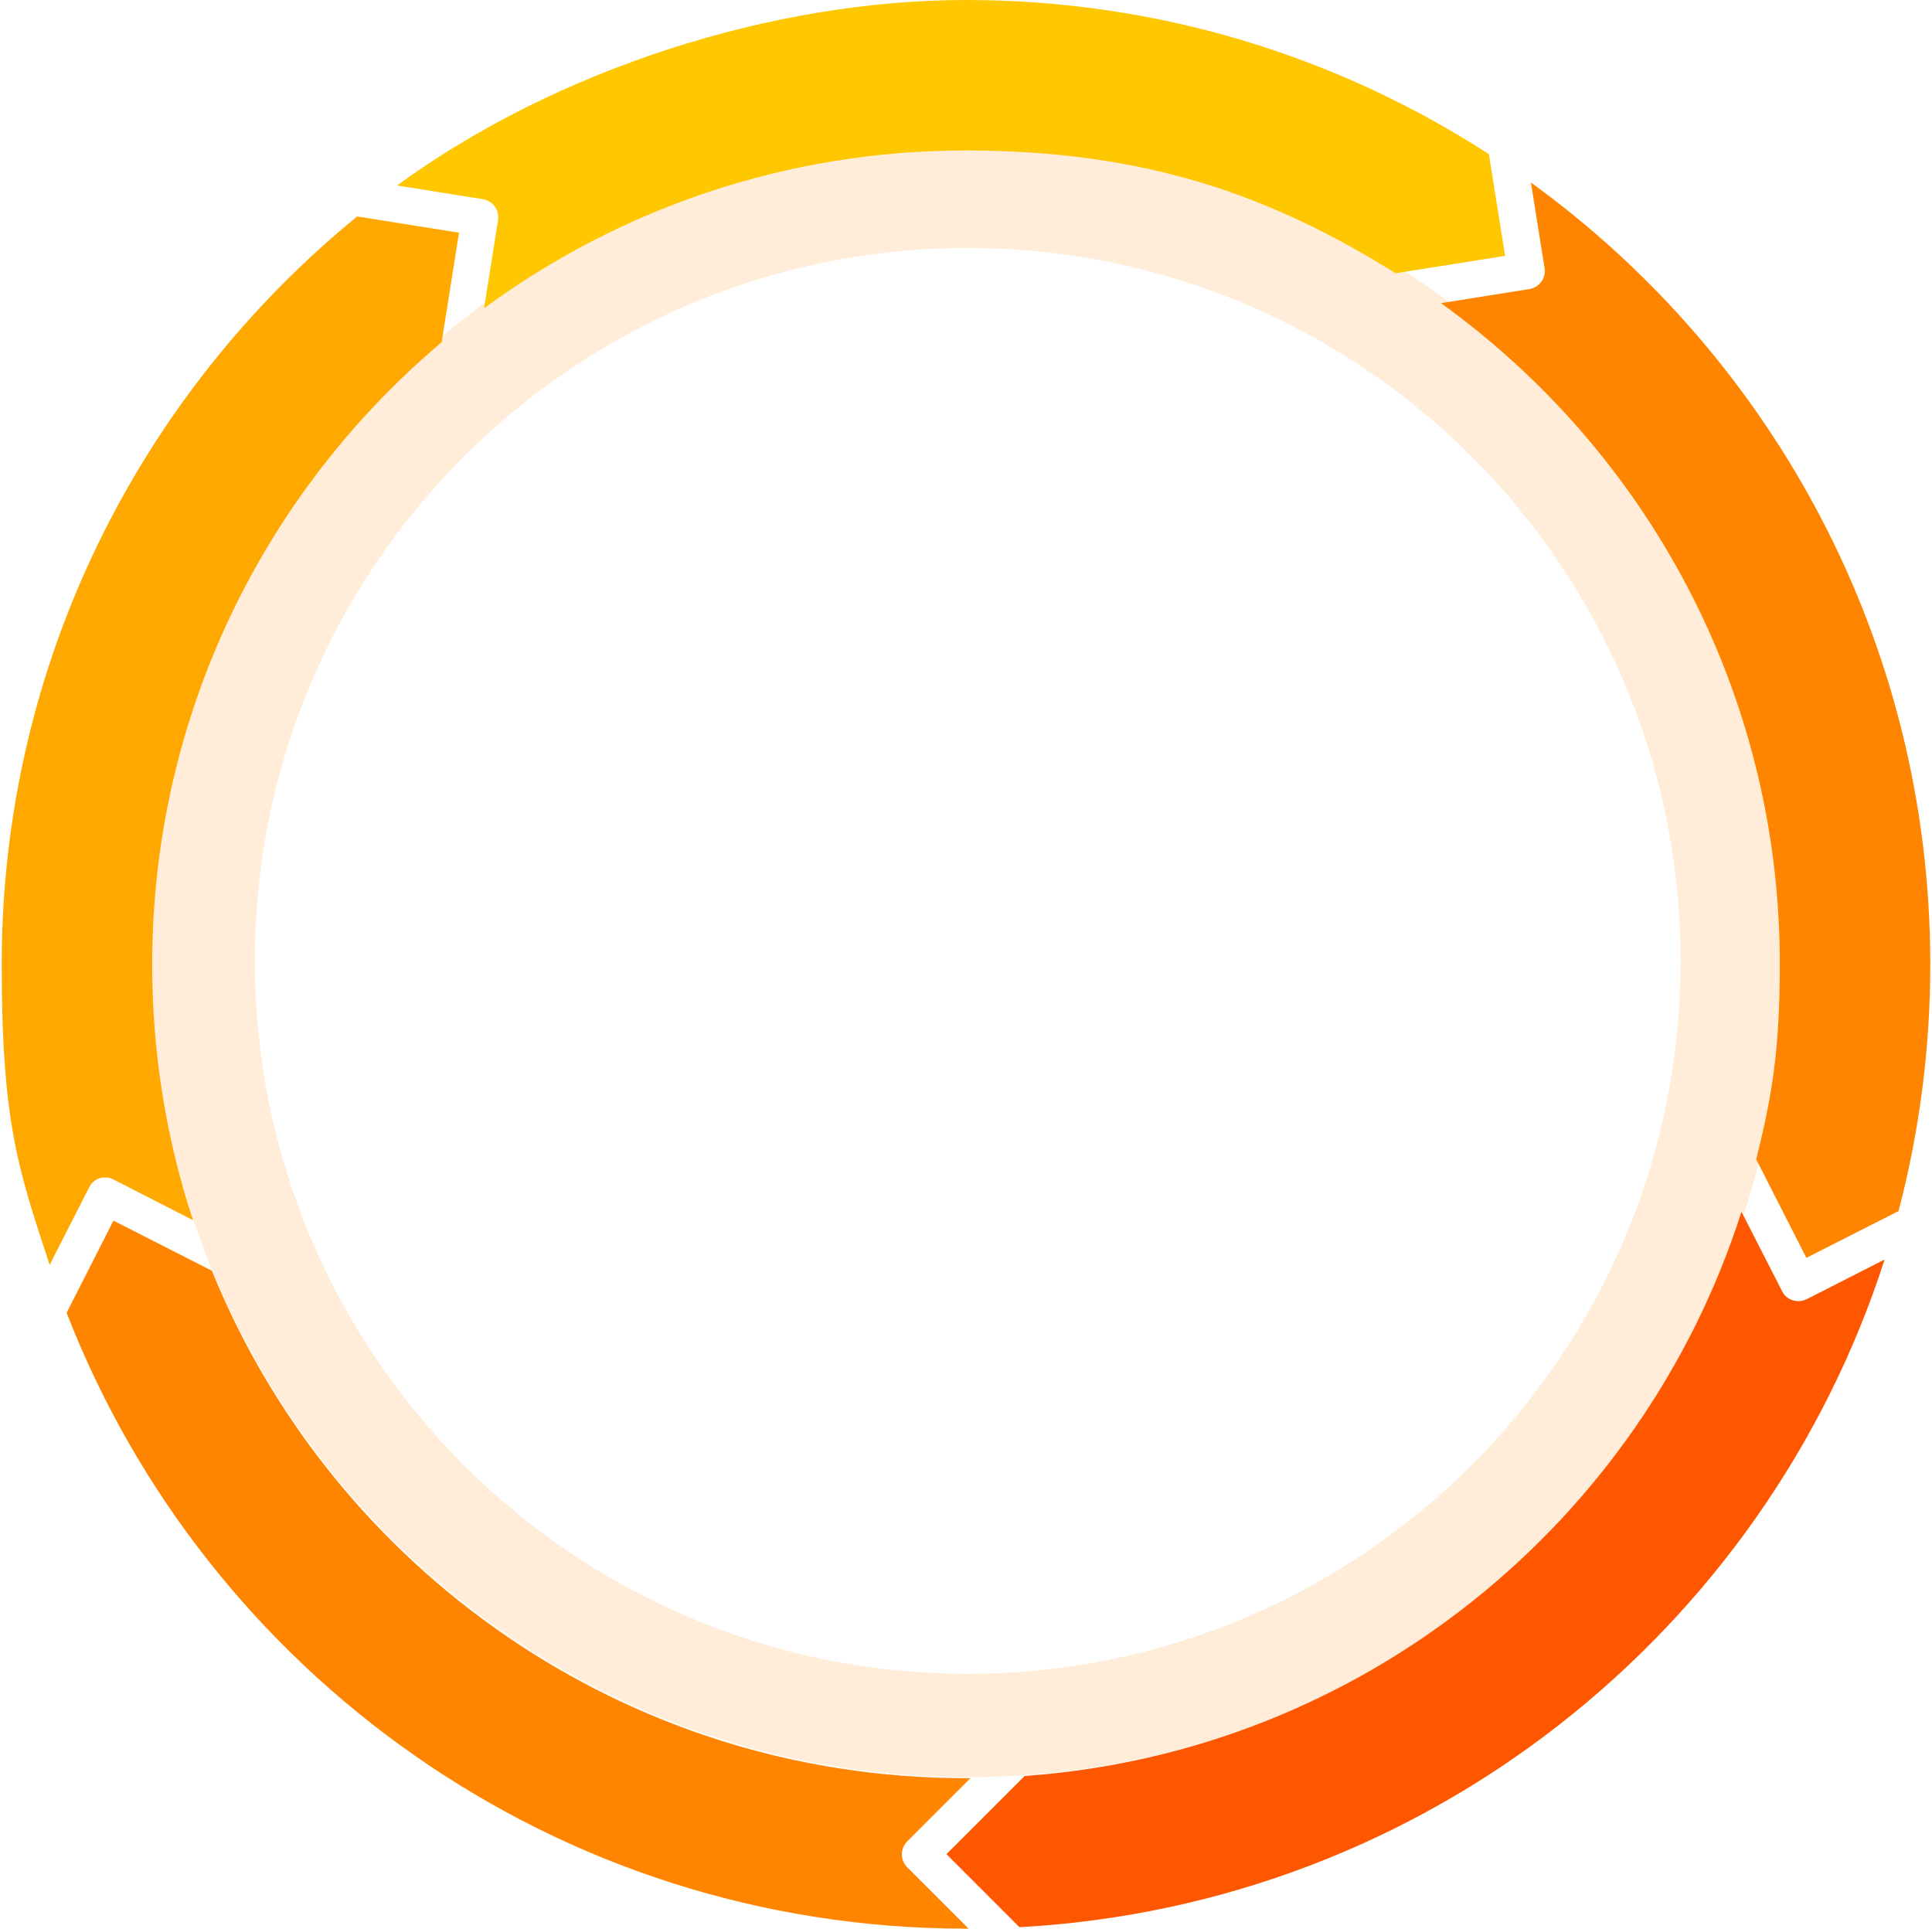 <svg width="561" height="560" viewBox="0 0 561 560" fill="none" xmlns="http://www.w3.org/2000/svg">
<path d="M488 279C488 164.677 395.323 72 281 72C166.677 72 74 164.677 74 279C74 393.323 166.677 486 281 486V516C150.109 516 44 409.891 44 279C44 148.109 150.109 42 281 42C411.891 42 518 148.109 518 279C518 409.891 411.891 516 281 516V486C395.323 486 488 393.323 488 279Z" fill="#FF8500" fill-opacity="0.15"/>
<path d="M437.043 74.31L432.332 44.758C388.645 16.49 336.5 0 280.5 0C224.5 0 161.647 20.023 115.284 53.859L140.125 57.821C141.517 58.035 142.802 58.784 143.658 59.962C144.515 61.14 144.836 62.532 144.622 63.924L140.553 89.515C179.743 60.712 228.14 43.687 280.393 43.687C332.645 43.687 369.05 56.75 405.242 79.343L436.936 74.31H437.043Z" fill="#FFC700"/>
<path d="M560.5 280C560.5 186.631 514.779 103.862 444.538 53.002L448.5 77.843C448.714 79.235 448.393 80.734 447.536 81.805C446.68 82.983 445.395 83.732 444.003 83.947L418.412 88.015C478.053 130.952 516.814 200.872 516.814 279.893C516.814 305.377 514.458 318.44 509.961 336.643L524.523 365.231L551.292 351.633C557.288 328.719 560.5 304.734 560.5 280Z" fill="#FF8500"/>
<path d="M547.115 365.767L524.63 377.224C521.953 378.509 518.741 377.545 517.456 374.868L505.678 351.847C476.874 442.004 395.498 508.711 297.525 515.671L274.825 538.371L296.025 559.572C413.915 553.147 512.423 473.805 547.223 365.767H547.115Z" fill="#FF5700"/>
<path d="M281.785 516.314C281.357 516.314 280.928 516.314 280.5 516.314C181.456 516.314 96.653 455.388 61.533 368.979L32.944 354.417L19.345 381.185C59.926 485.797 161.54 560 280.5 560H281.25L263.475 542.226C261.334 540.084 261.334 536.765 263.475 534.623L281.785 516.314Z" fill="#FF8500"/>
<path d="M133.272 67.564L103.72 62.853C40.76 114.248 0.5 192.413 0.5 280C0.5 326.256 5.425 339.855 14.42 367.266L25.877 344.78C26.519 343.495 27.59 342.531 28.982 342.103C29.517 341.889 30.053 341.889 30.588 341.889C31.445 341.889 32.301 342.103 33.051 342.531L56.072 354.31C48.362 330.967 44.186 306.019 44.186 280.107C44.186 207.617 76.844 142.73 128.24 99.365L133.272 67.671V67.564Z" fill="#FFA800"/>
</svg>
